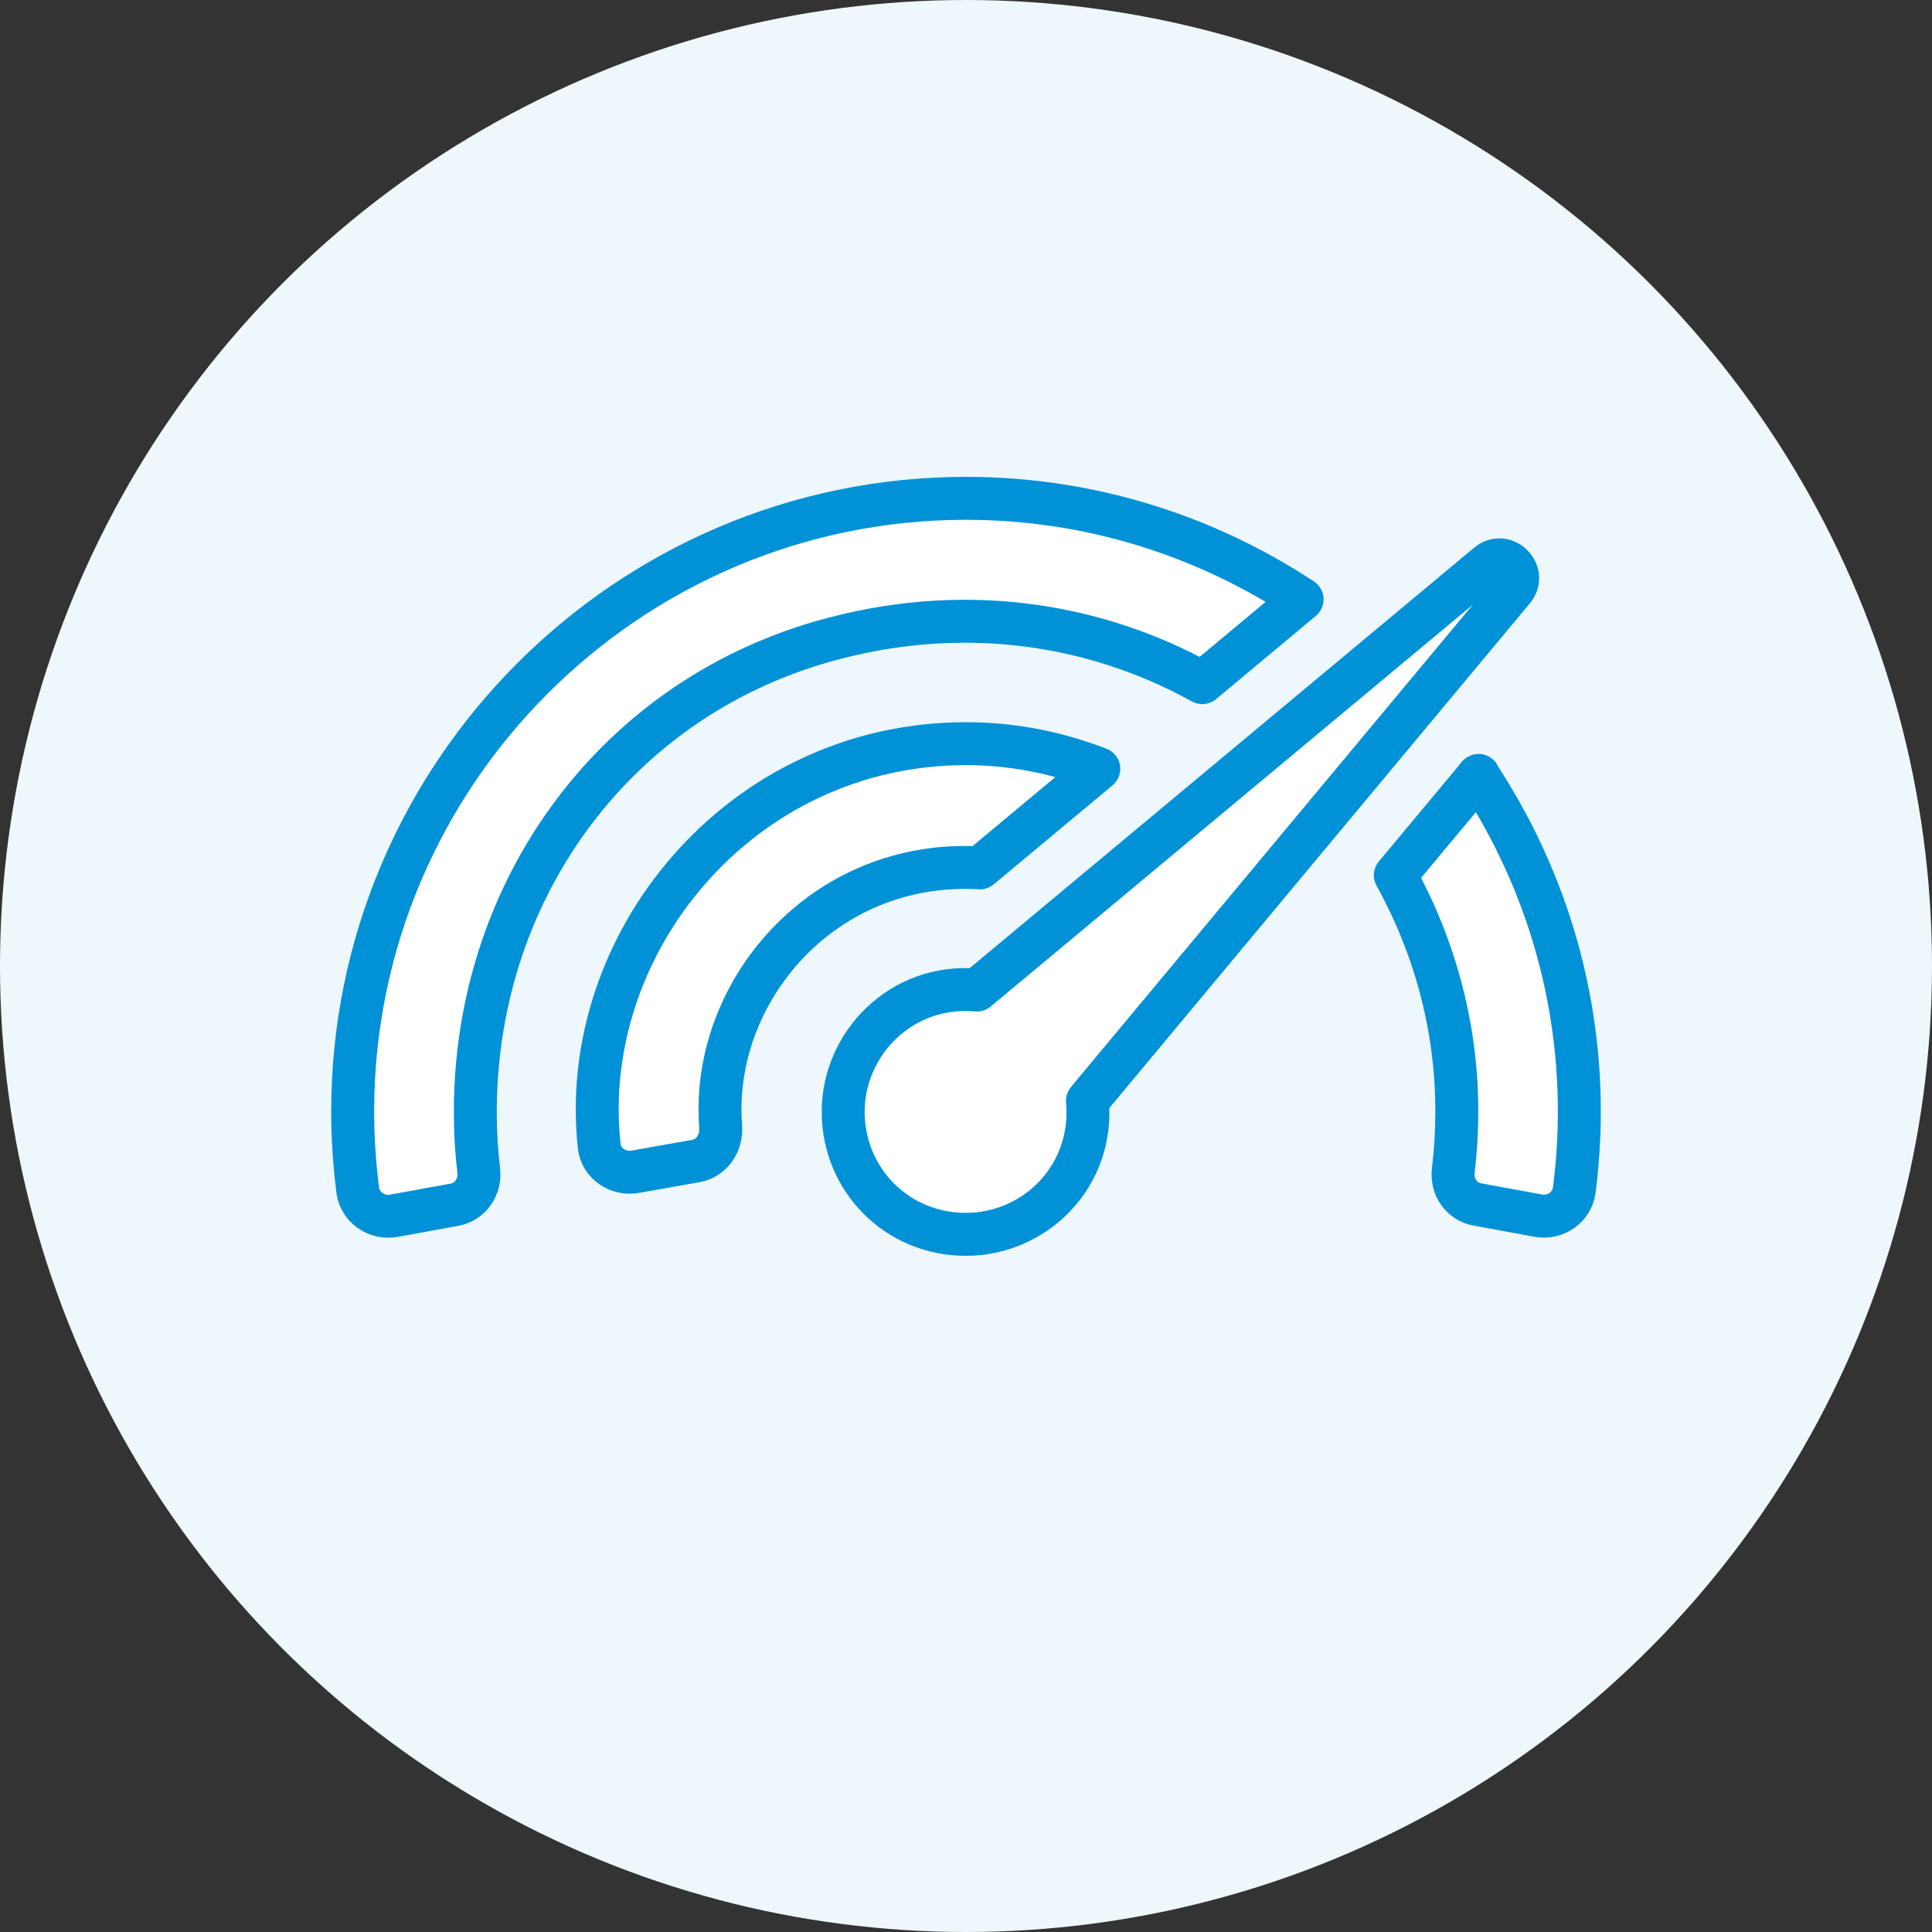 <?xml version="1.0" encoding="UTF-8"?><svg id="_レイヤー_2" xmlns="http://www.w3.org/2000/svg" viewBox="0 0 126 126"><rect x="0" y="0" width="126" height="126" fill="#333333" stroke="none"/><defs><style>.cls-1{fill:#edf7fc;}.cls-2{fill:#fff;stroke:#0091d7;stroke-linecap:round;stroke-linejoin:round;stroke-width:2.8px;}</style></defs><g id="_デザイン"><circle class="cls-1" cx="63" cy="63" r="63"/><path class="cls-2" d="M47,73.46c.08,1.08-.56,2.07-1.63,2.26l-3.95.7c-1.11.2-2.22-.55-2.34-1.67-1.44-13.14,9.15-26.25,23.92-26.25,3.1,0,6,.61,8.66,1.64l-7.75,6.46c-10.3-.59-17.59,8.17-16.91,16.86Z"/><path class="cls-2" d="M23.33,77.61c-.21-1.68-.33-3.38-.33-5.11,0-22.04,17.96-40,40-40,8.09,0,15.62,2.44,21.92,6.59l-6.51,5.43c-7.07-3.91-15.74-5.26-24.76-2.68-13.84,3.96-22.77,16.57-22.65,30.96.01,1.19.08,2.37.22,3.53.13,1.07-.54,2.05-1.59,2.24l-3.95.72c-1.11.2-2.2-.55-2.35-1.67Z"/><path class="cls-2" d="M96.41,50.58c4.15,6.3,6.59,13.83,6.59,21.92,0,1.73-.12,3.44-.33,5.11-.14,1.12-1.23,1.88-2.35,1.67l-3.98-.73c-1.03-.19-1.69-1.16-1.56-2.21.15-1.26.23-2.55.23-3.85,0-5.59-1.48-10.83-4.01-15.41l5.43-6.51Z"/><path class="cls-2" d="M63.71,64.57l33.32-27.77c1.1-.92,2.58.56,1.66,1.66l-27.77,33.33c.44,4.93-3.42,8.71-7.93,8.71s-8-3.58-8-8,3.78-8.37,8.71-7.93Z"/></g></svg>